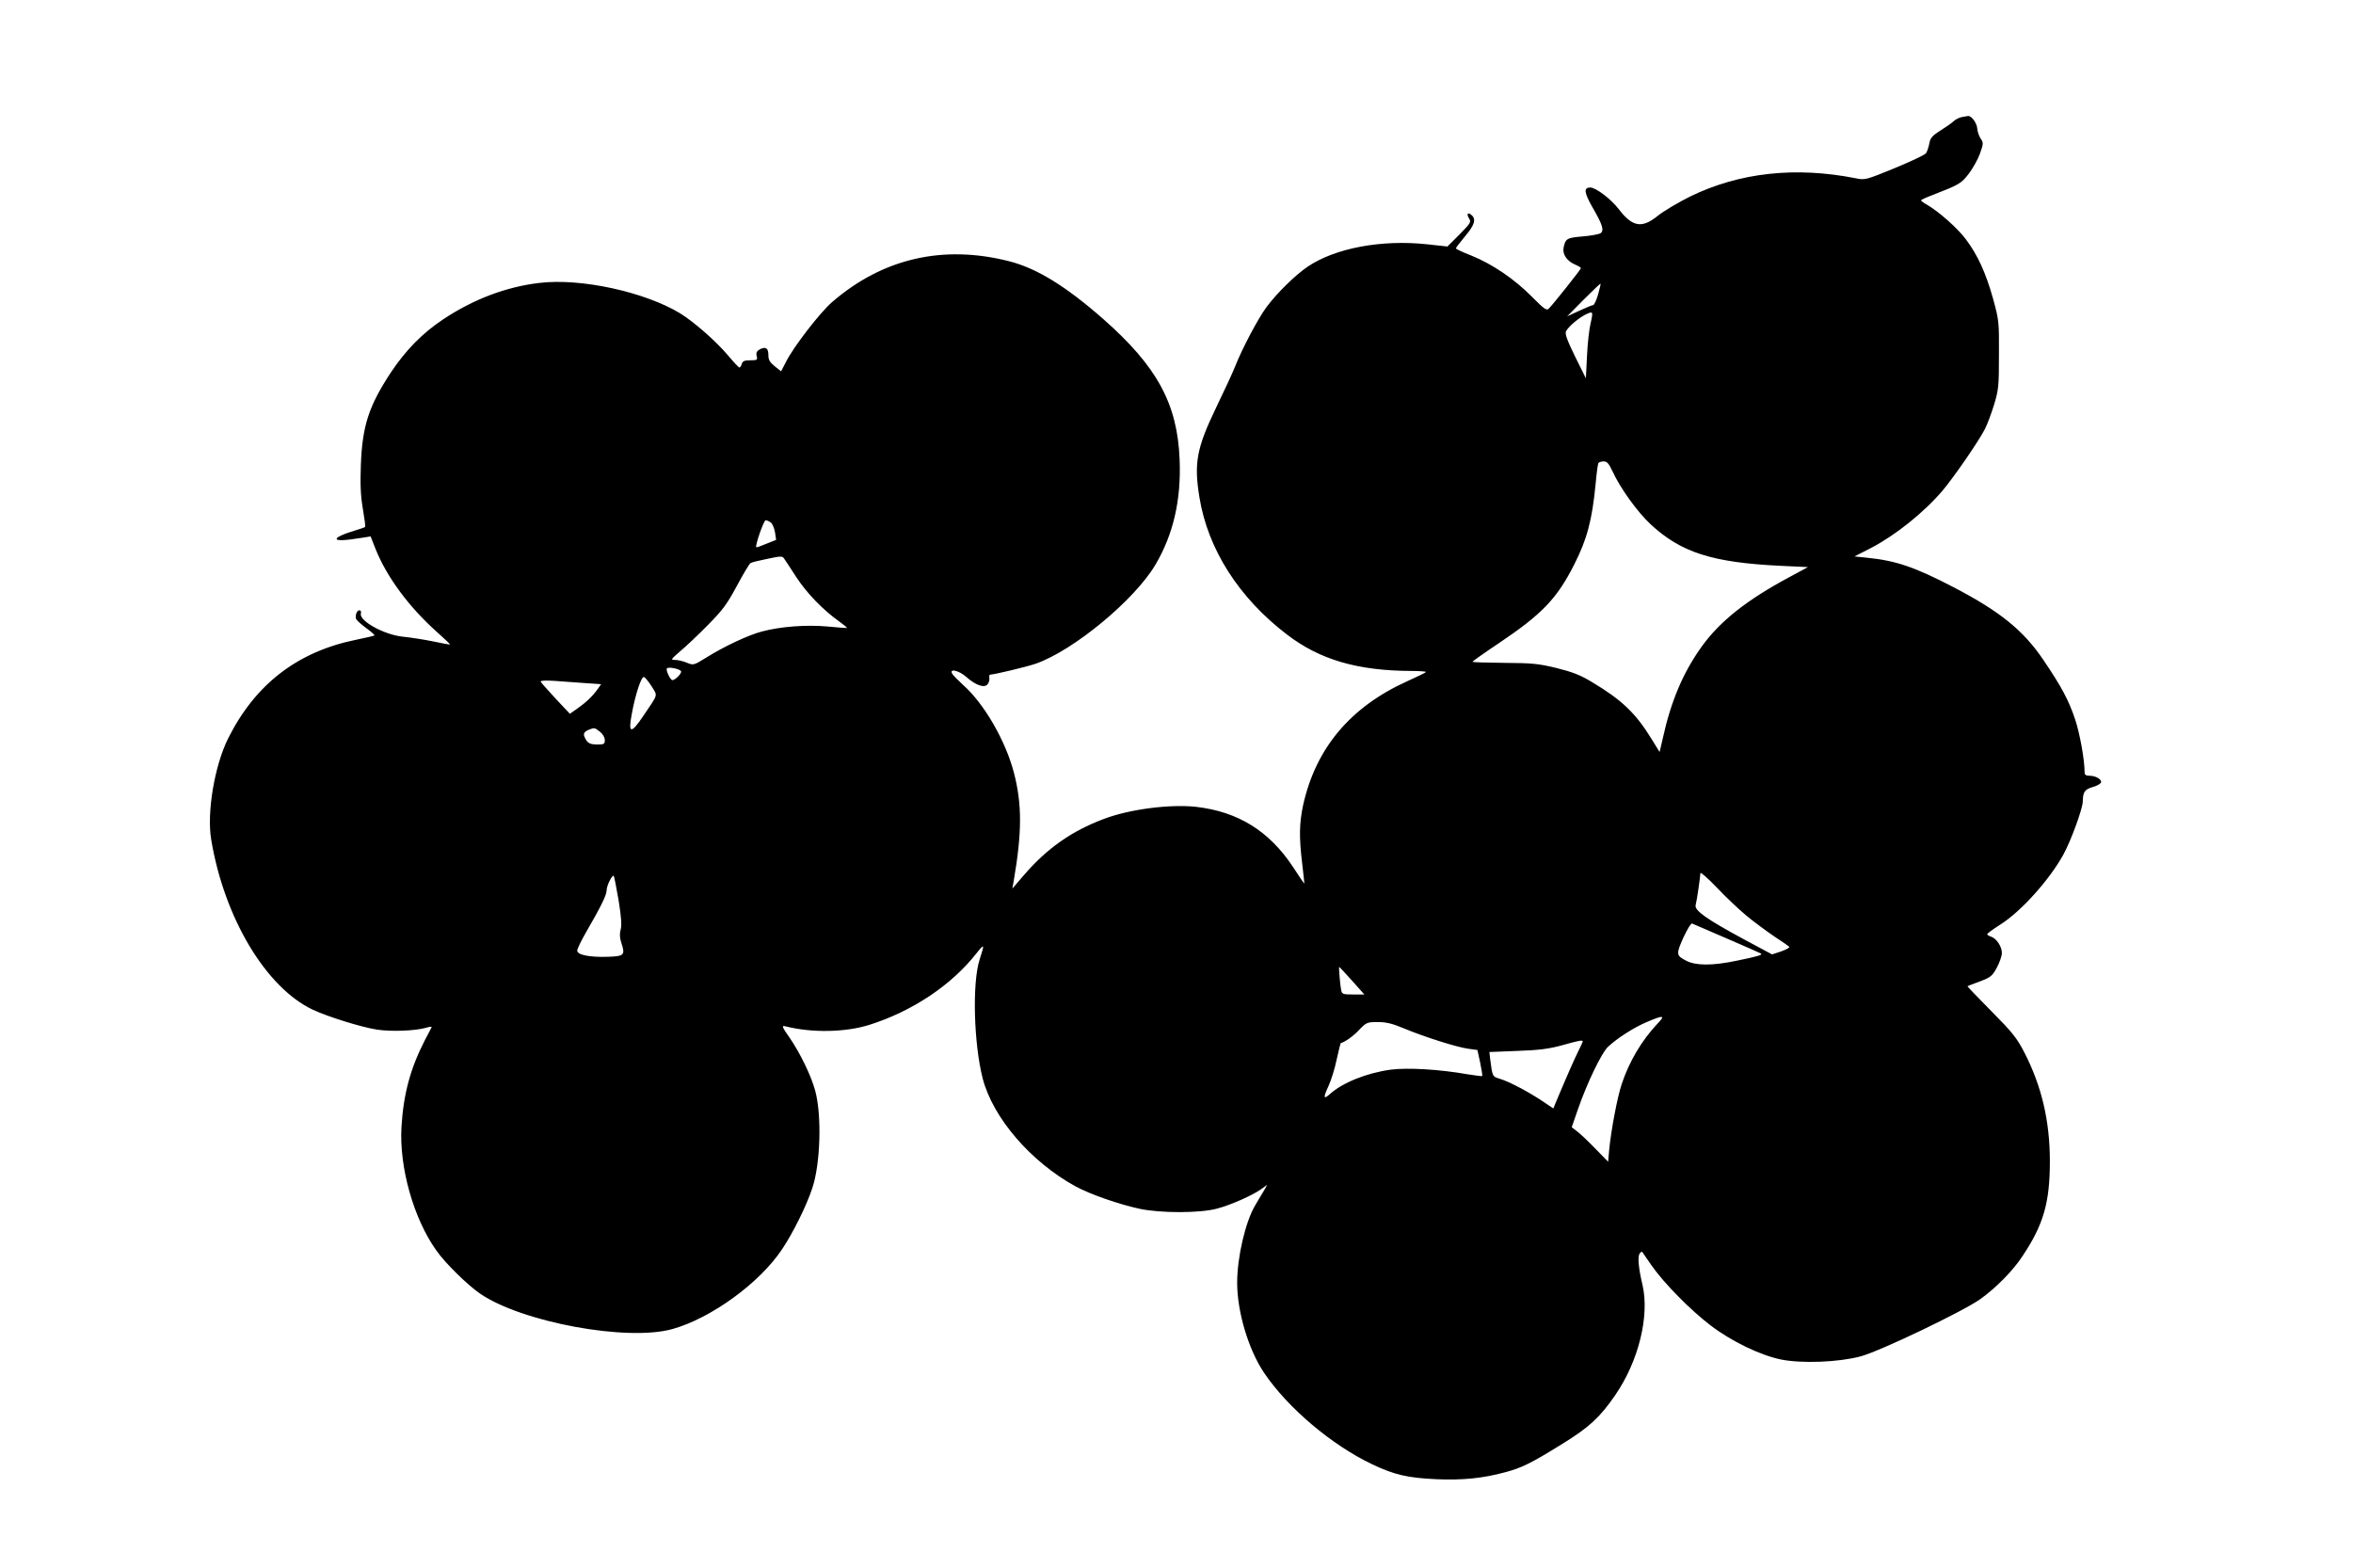 <?xml version="1.0" standalone="no"?>
<!DOCTYPE svg PUBLIC "-//W3C//DTD SVG 20010904//EN"
 "http://www.w3.org/TR/2001/REC-SVG-20010904/DTD/svg10.dtd">
<svg version="1.0" xmlns="http://www.w3.org/2000/svg"
 width="1280pt" height="853pt" viewBox="0 0 1280 853"
 preserveAspectRatio="xMidYMid meet">
<g transform="translate(0,853) scale(0.1,-0.1)"
fill="#000000" stroke="none">
<path d="M10671 7893 c-13 -3 -32 -12 -42 -21 -10 -10 -43 -33 -73 -52 -46
-29 -56 -41 -61 -72 -4 -20 -12 -43 -18 -52 -7 -9 -84 -45 -171 -81 -156 -64
-161 -65 -210 -55 -328 65 -633 32 -902 -99 -66 -33 -145 -80 -176 -105 -86
-70 -138 -61 -212 36 -42 55 -125 118 -155 118 -37 0 -34 -27 12 -108 54 -93
64 -124 45 -140 -8 -6 -51 -14 -96 -18 -88 -7 -96 -12 -106 -60 -8 -37 18 -75
64 -94 16 -7 30 -15 30 -19 0 -6 -148 -193 -175 -220 -12 -12 -25 -2 -92 65
-93 95 -217 179 -330 224 -46 18 -83 35 -83 39 0 4 23 33 50 66 52 61 61 93
35 115 -21 18 -29 6 -13 -19 12 -19 7 -26 -53 -87 l-65 -65 -110 12 c-249 27
-502 -21 -651 -122 -69 -47 -167 -144 -223 -219 -48 -65 -133 -227 -171 -323
-11 -29 -56 -126 -100 -217 -110 -228 -125 -308 -94 -497 46 -281 214 -545
476 -745 179 -137 384 -197 678 -198 46 0 81 -3 78 -6 -3 -4 -49 -26 -102 -50
-308 -139 -497 -363 -566 -673 -21 -99 -23 -173 -5 -321 7 -58 12 -106 11
-107 0 -1 -28 39 -60 89 -130 197 -300 303 -530 329 -142 15 -361 -13 -500
-66 -176 -66 -310 -160 -438 -309 l-60 -70 7 39 c46 268 46 419 2 590 -46 176
-162 377 -277 479 -24 22 -50 48 -57 58 -24 34 34 22 75 -15 51 -45 97 -61
115 -40 7 9 12 24 10 35 -2 10 0 18 5 18 24 1 196 42 246 59 207 72 540 348
653 540 97 165 140 352 131 571 -12 304 -123 507 -416 765 -204 179 -362 276
-512 314 -358 91 -686 16 -961 -221 -66 -56 -213 -247 -252 -326 l-27 -52 -34
27 c-27 22 -35 35 -35 60 0 39 -14 49 -46 33 -18 -10 -22 -19 -18 -37 6 -21 3
-23 -34 -23 -32 0 -42 -4 -47 -20 -3 -11 -9 -20 -13 -19 -4 0 -32 30 -62 66
-67 79 -185 182 -261 229 -192 116 -539 192 -764 165 -181 -21 -360 -89 -524
-198 -114 -76 -203 -167 -284 -288 -121 -184 -156 -291 -164 -505 -4 -109 -1
-168 11 -239 9 -52 15 -96 12 -98 -2 -2 -37 -14 -77 -26 -40 -12 -75 -29 -77
-36 -5 -14 36 -13 148 5 l36 6 26 -66 c61 -154 183 -319 337 -456 39 -35 70
-64 69 -66 -2 -1 -43 6 -93 17 -49 10 -121 21 -160 25 -102 9 -242 86 -232
126 3 10 0 18 -8 18 -14 0 -24 -28 -18 -47 3 -7 27 -29 54 -49 28 -20 48 -38
46 -41 -3 -2 -49 -13 -103 -24 -317 -65 -546 -242 -693 -536 -74 -149 -117
-403 -92 -551 71 -426 298 -805 553 -925 81 -38 264 -95 348 -108 77 -12 209
-7 268 10 18 6 32 7 30 3 -2 -4 -17 -34 -35 -67 -80 -155 -118 -294 -129 -475
-13 -220 66 -500 190 -673 48 -69 169 -187 237 -234 227 -156 802 -262 1047
-193 211 59 475 251 597 435 60 90 132 235 164 332 44 132 52 393 16 528 -21
80 -81 204 -139 289 -43 61 -45 68 -24 63 145 -37 328 -33 458 8 233 74 445
215 581 388 45 56 46 54 18 -33 -41 -127 -32 -457 17 -648 56 -214 262 -453
505 -586 79 -43 237 -98 349 -122 113 -24 328 -24 420 1 73 19 194 72 242 107
l32 23 -23 -40 c-13 -22 -33 -54 -43 -72 -53 -89 -98 -282 -98 -421 0 -158 61
-362 145 -488 129 -192 369 -395 590 -500 120 -57 193 -74 351 -81 141 -6 250
5 372 38 90 24 140 48 315 157 141 87 201 142 284 263 127 185 187 430 148
599 -22 92 -27 153 -16 170 5 8 12 12 14 10 2 -3 25 -36 52 -75 66 -95 211
-242 320 -325 114 -87 271 -163 385 -186 112 -22 309 -15 430 17 102 26 559
245 653 312 86 62 178 155 230 235 114 171 148 291 148 515 0 219 -45 409
-138 590 -41 80 -65 110 -180 226 -73 74 -132 135 -130 136 1 1 31 13 67 26
59 22 68 30 92 74 15 28 28 64 28 81 0 35 -30 80 -60 89 -11 4 -20 9 -20 13 0
4 32 27 71 52 114 72 268 244 344 382 41 75 105 250 105 288 1 52 10 66 56 79
24 7 44 19 44 27 0 17 -32 34 -64 34 -18 0 -26 5 -26 18 0 69 -26 211 -51 287
-35 105 -75 180 -172 323 -109 162 -236 265 -487 396 -213 111 -315 146 -474
162 l-68 7 90 46 c133 69 289 194 390 313 60 71 199 272 230 335 12 23 34 81
49 130 25 82 27 101 27 273 1 179 0 189 -32 305 -39 140 -84 238 -147 322 -44
60 -148 152 -212 189 -18 10 -33 21 -33 24 0 3 28 16 63 29 146 57 155 62 197
116 22 29 50 79 61 110 19 54 19 59 3 82 -9 14 -17 38 -18 54 -2 30 -32 70
-50 68 -6 -1 -22 -4 -35 -6z m-1978 -966 c-9 -31 -21 -57 -27 -57 -6 0 -40
-14 -76 -31 l-65 -30 89 90 c50 50 91 89 93 88 1 -2 -5 -29 -14 -60z m-40
-154 c-8 -32 -17 -113 -20 -180 l-6 -121 -59 119 c-44 90 -56 124 -49 137 20
37 105 100 137 102 8 0 7 -17 -3 -57z m118 -805 c42 -93 137 -224 208 -290
166 -154 336 -208 706 -226 l150 -7 -100 -54 c-232 -124 -378 -240 -477 -377
-102 -142 -168 -297 -213 -502 l-17 -73 -45 73 c-86 139 -160 210 -322 307
-64 39 -106 55 -194 77 -99 24 -132 27 -284 28 -95 1 -173 3 -173 6 1 3 64 48
142 100 237 159 318 244 412 430 69 136 97 240 116 438 5 57 12 108 15 113 4
5 16 9 29 9 18 0 28 -12 47 -52z m-4578 -280 c9 -7 19 -31 23 -54 l6 -41 -53
-21 c-28 -12 -53 -21 -55 -19 -8 7 41 147 51 147 6 0 19 -6 28 -12z m139 -298
c57 -87 145 -178 232 -240 25 -18 45 -34 43 -36 -1 -1 -49 2 -107 8 -114 10
-252 0 -354 -27 -74 -19 -208 -82 -302 -141 -71 -44 -72 -44 -108 -29 -19 8
-48 15 -63 15 -26 0 -25 2 27 47 30 25 98 89 150 142 80 81 105 114 158 213
35 65 68 121 75 125 6 4 47 14 92 23 71 15 81 16 90 2 6 -8 36 -54 67 -102z
m-628 -510 c9 -9 -29 -49 -46 -50 -12 0 -38 57 -30 64 9 9 63 -1 76 -14z
m-159 -84 c33 -54 37 -38 -43 -157 -70 -104 -86 -102 -65 8 19 105 52 205 66
200 7 -2 25 -25 42 -51z m-362 18 l87 -6 -19 -27 c-27 -38 -65 -74 -111 -106
l-40 -28 -78 83 c-42 46 -79 87 -81 92 -2 6 28 7 75 4 44 -3 118 -8 167 -12z
m81 -265 c15 -12 26 -30 26 -45 0 -21 -4 -24 -37 -24 -44 0 -56 6 -71 36 -12
23 -5 35 28 47 24 9 26 8 54 -14z m6236 -1000 c41 -34 109 -84 150 -112 41
-27 79 -53 83 -57 5 -4 -14 -15 -42 -25 l-51 -17 -153 82 c-204 110 -270 157
-263 186 7 25 25 153 26 174 0 8 40 -27 88 -77 48 -51 121 -120 162 -154z
m-6135 84 c15 -94 18 -137 11 -161 -6 -22 -5 -44 4 -71 22 -67 16 -73 -75 -76
-97 -3 -165 10 -165 34 0 9 21 52 46 96 83 143 114 206 114 232 0 25 30 86 39
78 2 -3 14 -62 26 -132z m6030 -209 c99 -43 182 -79 184 -81 10 -8 -14 -15
-130 -39 -134 -28 -223 -28 -277 0 -54 28 -55 35 -15 125 21 45 42 80 48 77 5
-2 91 -39 190 -82z m-2040 -229 l67 -75 -61 0 c-55 0 -61 2 -65 23 -6 26 -14
127 -11 127 2 0 33 -34 70 -75z m1663 -232 c-87 -92 -156 -208 -197 -333 -23
-70 -56 -243 -67 -352 l-6 -68 -72 74 c-39 40 -83 82 -99 93 l-27 21 35 101
c49 141 127 302 161 335 49 47 143 107 212 136 91 39 103 37 60 -7z m-1382
-27 c110 -46 289 -103 350 -111 l51 -7 15 -69 c8 -38 13 -71 11 -73 -2 -1 -38
3 -80 10 -153 27 -325 37 -418 25 -131 -18 -263 -71 -332 -134 -34 -30 -35
-18 -7 43 14 30 35 95 45 145 11 49 21 90 22 90 26 8 70 39 101 73 39 40 43
42 101 42 46 0 79 -8 141 -34z m974 -71 c0 -3 -11 -27 -24 -53 -20 -40 -57
-123 -123 -280 l-13 -32 -58 39 c-76 51 -182 107 -232 122 -42 13 -41 10 -54
110 l-4 36 151 6 c118 4 172 11 242 30 95 27 115 30 115 22z"/>
</g>
</svg>
